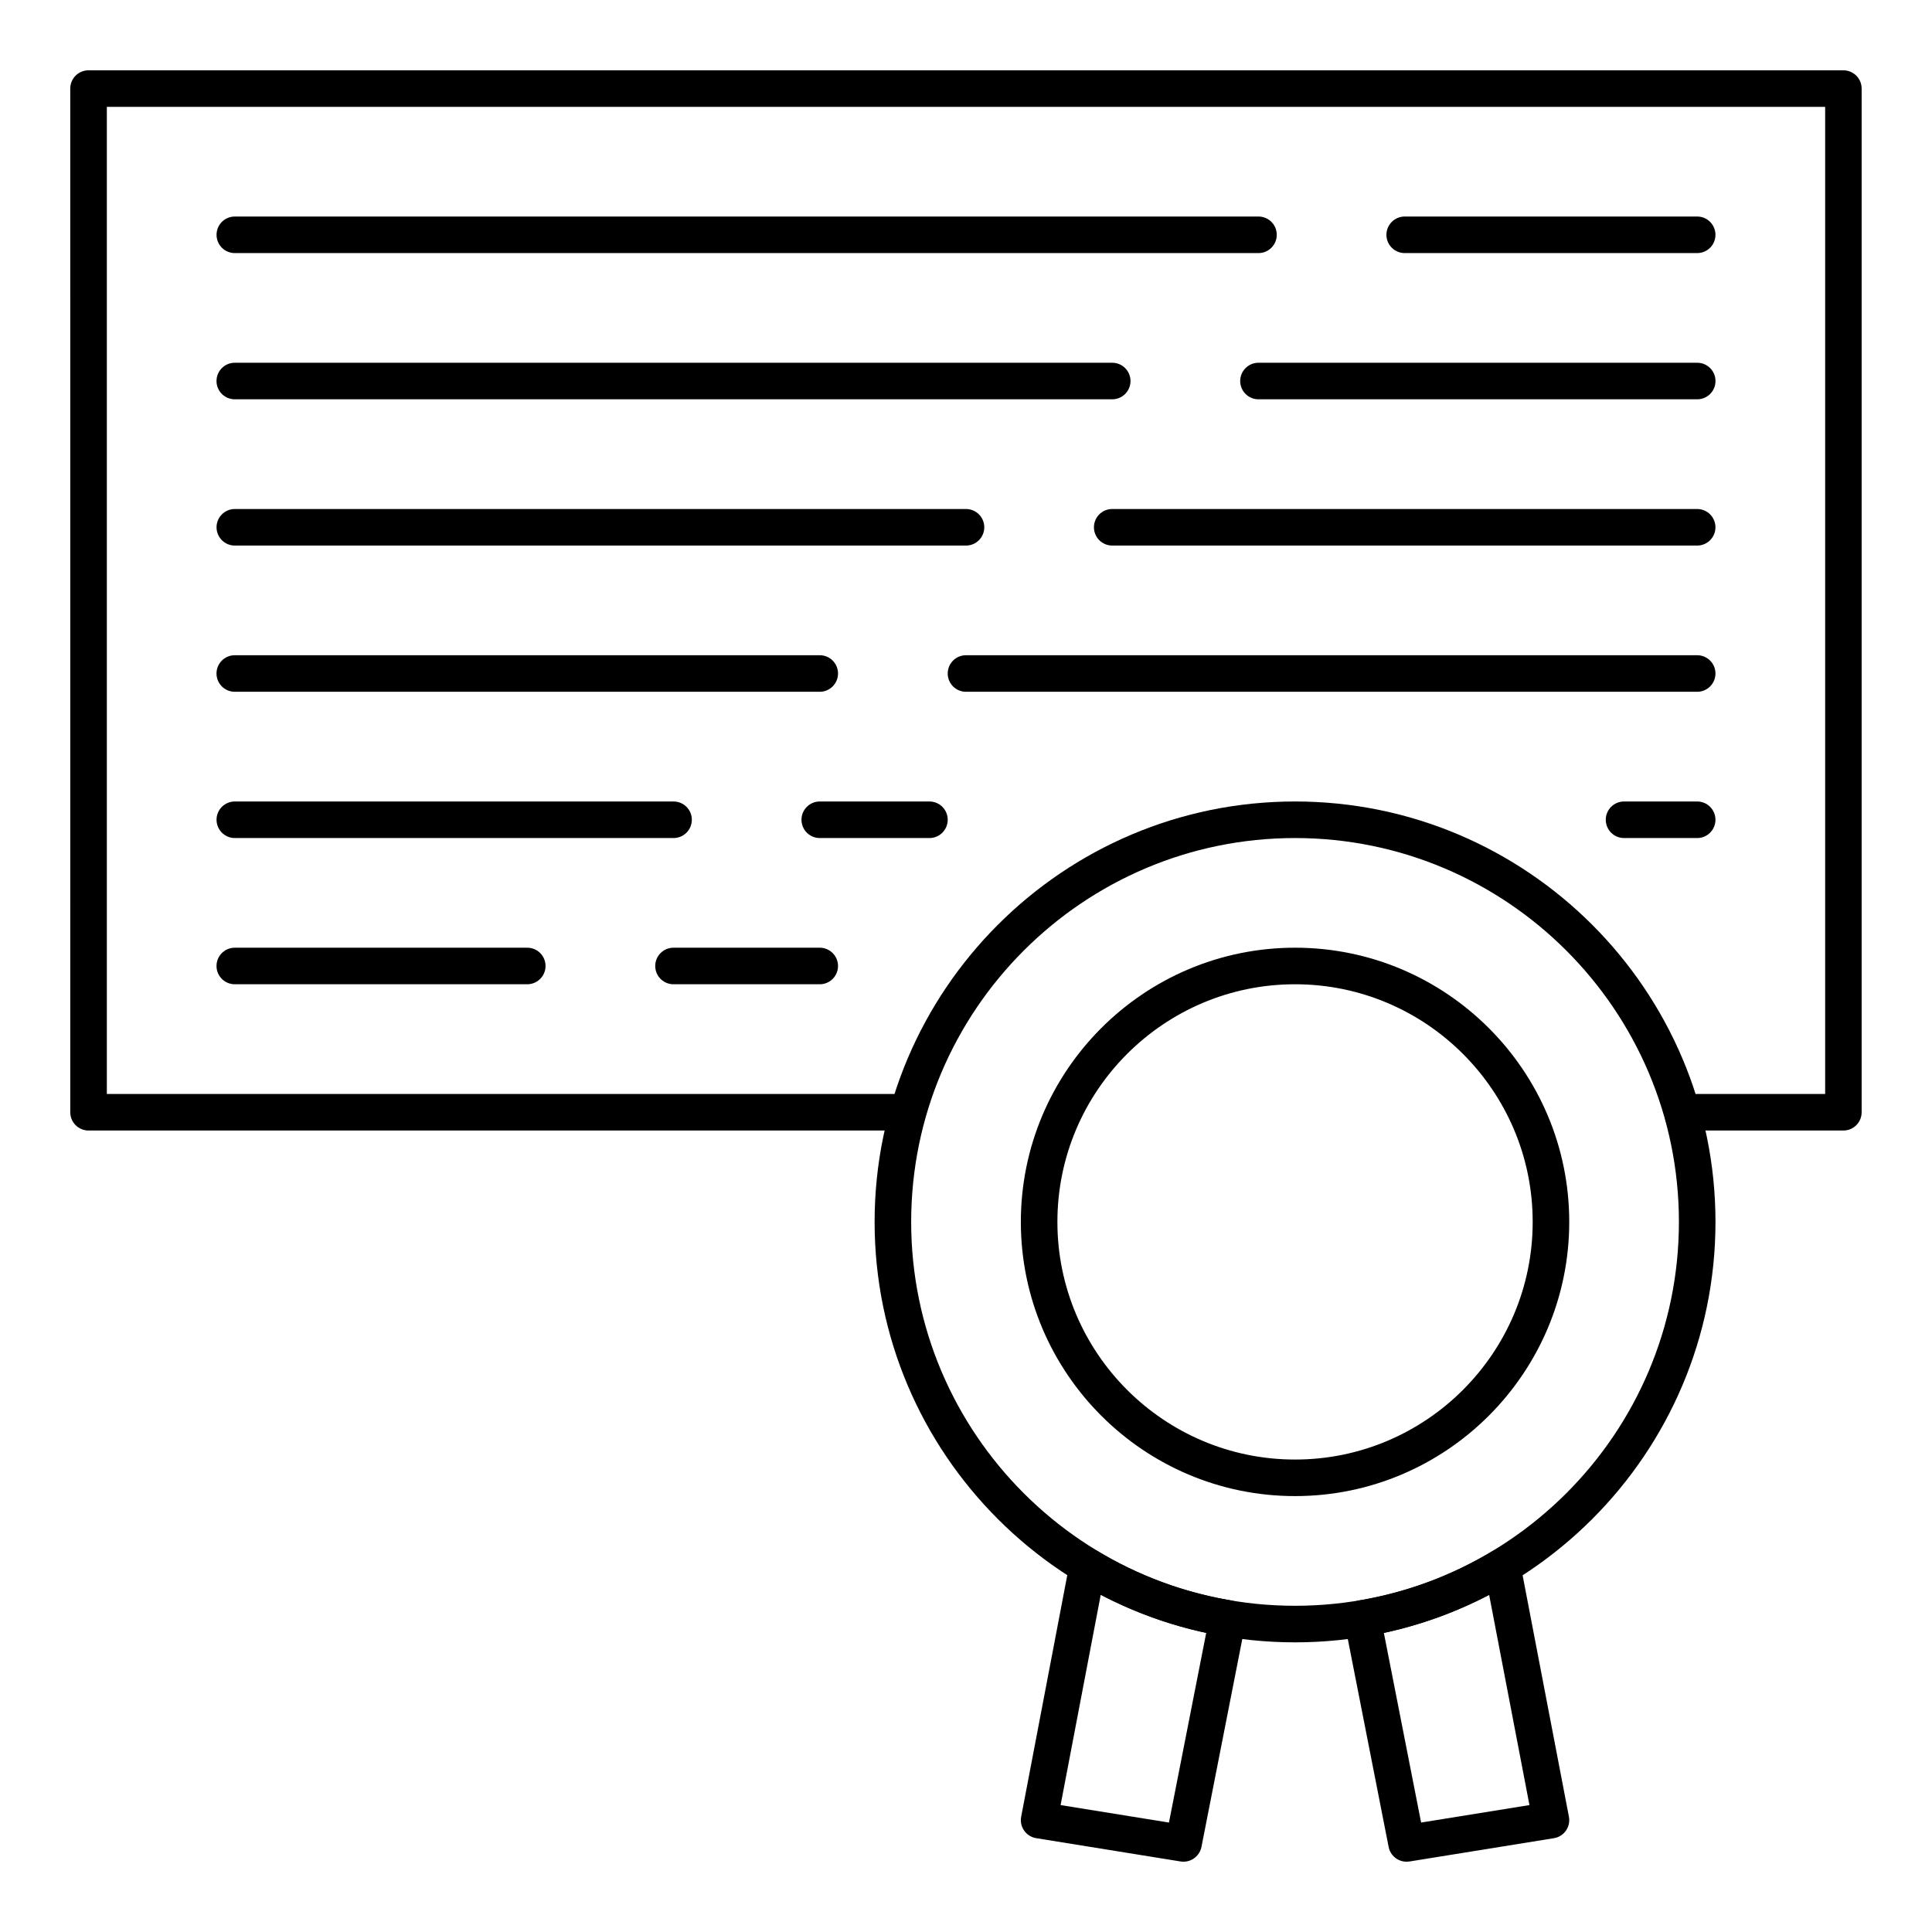 <?xml version="1.0" encoding="UTF-8"?>
<!-- Uploaded to: ICON Repo, www.svgrepo.com, Generator: ICON Repo Mixer Tools -->
<svg fill="#000000" width="800px" height="800px" version="1.1" viewBox="144 144 512 512" xmlns="http://www.w3.org/2000/svg">
 <g>
  <path d="m487.2 540.48c-40.066 0-72.664-32.598-72.664-72.664 0-40.066 32.598-72.664 72.664-72.664 40.066 0 72.664 32.598 72.664 72.664 0 40.066-32.594 72.664-72.664 72.664zm0-135.64c-34.727 0-62.977 28.25-62.977 62.977 0 34.723 28.25 62.977 62.977 62.977 34.727 0 62.977-28.254 62.977-62.977 0-34.727-28.25-62.977-62.977-62.977z"/>
  <path d="m632.53 443.6h-38.754c-2.676 0-4.844-2.168-4.844-4.844 0-2.676 2.168-4.844 4.844-4.844h33.91v-261.59h-455.37v261.59h208.3c2.676 0 4.844 2.168 4.844 4.844 0 2.676-2.168 4.844-4.844 4.844h-213.15c-2.676 0-4.844-2.168-4.844-4.844l-0.004-271.28c0-2.676 2.168-4.844 4.844-4.844h465.05c2.676 0 4.844 2.168 4.844 4.844v271.28c0.004 2.676-2.164 4.844-4.84 4.844z"/>
  <path d="m477.51 211.07h-271.28c-2.676 0-4.844-2.168-4.844-4.844 0-2.676 2.168-4.844 4.844-4.844h271.28c2.676 0 4.844 2.168 4.844 4.844 0 2.676-2.168 4.844-4.844 4.844z"/>
  <path d="m593.77 211.07h-77.508c-2.676 0-4.844-2.168-4.844-4.844 0-2.676 2.168-4.844 4.844-4.844h77.508c2.676 0 4.844 2.168 4.844 4.844 0.004 2.676-2.164 4.844-4.844 4.844z"/>
  <path d="m438.75 249.82h-232.53c-2.676 0-4.844-2.168-4.844-4.844s2.168-4.844 4.844-4.844h232.53c2.676 0 4.844 2.168 4.844 4.844s-2.168 4.844-4.844 4.844z"/>
  <path d="m593.77 249.82h-116.26c-2.676 0-4.844-2.168-4.844-4.844s2.168-4.844 4.844-4.844h116.27c2.676 0 4.844 2.168 4.844 4.844s-2.168 4.844-4.848 4.844z"/>
  <path d="m400 288.58h-193.77c-2.676 0-4.844-2.168-4.844-4.844s2.168-4.844 4.844-4.844h193.77c2.676 0 4.844 2.168 4.844 4.844s-2.168 4.844-4.844 4.844z"/>
  <path d="m593.77 288.58h-155.02c-2.676 0-4.844-2.168-4.844-4.844s2.168-4.844 4.844-4.844h155.02c2.676 0 4.844 2.168 4.844 4.844s-2.168 4.844-4.848 4.844z"/>
  <path d="m361.24 327.33h-155.02c-2.676 0-4.844-2.168-4.844-4.844s2.168-4.844 4.844-4.844h155.02c2.676 0 4.844 2.168 4.844 4.844s-2.172 4.844-4.848 4.844z"/>
  <path d="m593.77 327.33h-193.77c-2.676 0-4.844-2.168-4.844-4.844s2.168-4.844 4.844-4.844h193.77c2.676 0 4.844 2.168 4.844 4.844s-2.168 4.844-4.848 4.844z"/>
  <path d="m322.49 366.09h-116.26c-2.676 0-4.844-2.168-4.844-4.844 0-2.676 2.168-4.844 4.844-4.844h116.27c2.676 0 4.844 2.168 4.844 4.844-0.004 2.672-2.172 4.844-4.848 4.844z"/>
  <path d="m390.31 366.09h-29.066c-2.676 0-4.844-2.168-4.844-4.844 0-2.676 2.168-4.844 4.844-4.844h29.066c2.676 0 4.844 2.168 4.844 4.844 0 2.672-2.168 4.844-4.844 4.844z"/>
  <path d="m593.77 366.09h-19.379c-2.676 0-4.844-2.168-4.844-4.844 0-2.676 2.168-4.844 4.844-4.844h19.379c2.676 0 4.844 2.168 4.844 4.844 0.004 2.672-2.164 4.844-4.844 4.844z"/>
  <path d="m283.73 404.84h-77.508c-2.676 0-4.844-2.168-4.844-4.844s2.168-4.844 4.844-4.844h77.508c2.676 0 4.844 2.168 4.844 4.844 0 2.672-2.168 4.844-4.844 4.844z"/>
  <path d="m516.75 637.37c-2.277 0-4.297-1.609-4.746-3.91l-11.711-59.625c-0.25-1.281 0.023-2.613 0.77-3.691 0.742-1.074 1.891-1.805 3.18-2.019 12.566-2.121 24.473-6.531 35.391-13.113 1.355-0.816 3.027-0.918 4.473-0.273 1.445 0.645 2.484 1.957 2.785 3.512l12.887 67.195c0.246 1.285-0.039 2.617-0.789 3.691s-1.902 1.797-3.195 2.004l-38.258 6.172c-0.266 0.039-0.527 0.059-0.785 0.059zm-6.012-60.633 9.871 50.258 28.711-4.629-10.68-55.691c-8.82 4.598-18.164 7.973-27.902 10.062z"/>
  <path d="m457.64 637.37c-0.258 0-0.516-0.02-0.777-0.062l-38.258-6.172c-1.293-0.207-2.445-0.93-3.195-2-0.75-1.074-1.035-2.402-0.789-3.688l12.832-67.23c0.297-1.559 1.336-2.871 2.785-3.516 1.445-0.648 3.117-0.543 4.477 0.277 10.934 6.598 22.859 11.02 35.445 13.141 1.289 0.219 2.438 0.945 3.18 2.019 0.742 1.078 1.02 2.406 0.77 3.691l-11.711 59.625c-0.461 2.305-2.481 3.914-4.758 3.914zm-32.57-15.004 28.715 4.629 9.871-50.258c-9.758-2.094-19.117-5.473-27.953-10.09z"/>
  <path d="m487.2 579.24c-61.438 0-111.42-49.984-111.42-111.42 0-61.438 49.984-111.42 111.42-111.42 61.438 0 111.42 49.98 111.42 111.42 0.004 61.434-49.98 111.42-111.42 111.42zm0-213.15c-56.094 0-101.73 45.637-101.73 101.73s45.637 101.73 101.73 101.73 101.73-45.637 101.73-101.73c0-56.098-45.637-101.73-101.73-101.73z"/>
  <path d="m361.24 404.84h-38.754c-2.676 0-4.844-2.168-4.844-4.844s2.168-4.844 4.844-4.844h38.754c2.676 0 4.844 2.168 4.844 4.844 0.004 2.672-2.168 4.844-4.844 4.844z"/>
 </g>
</svg>